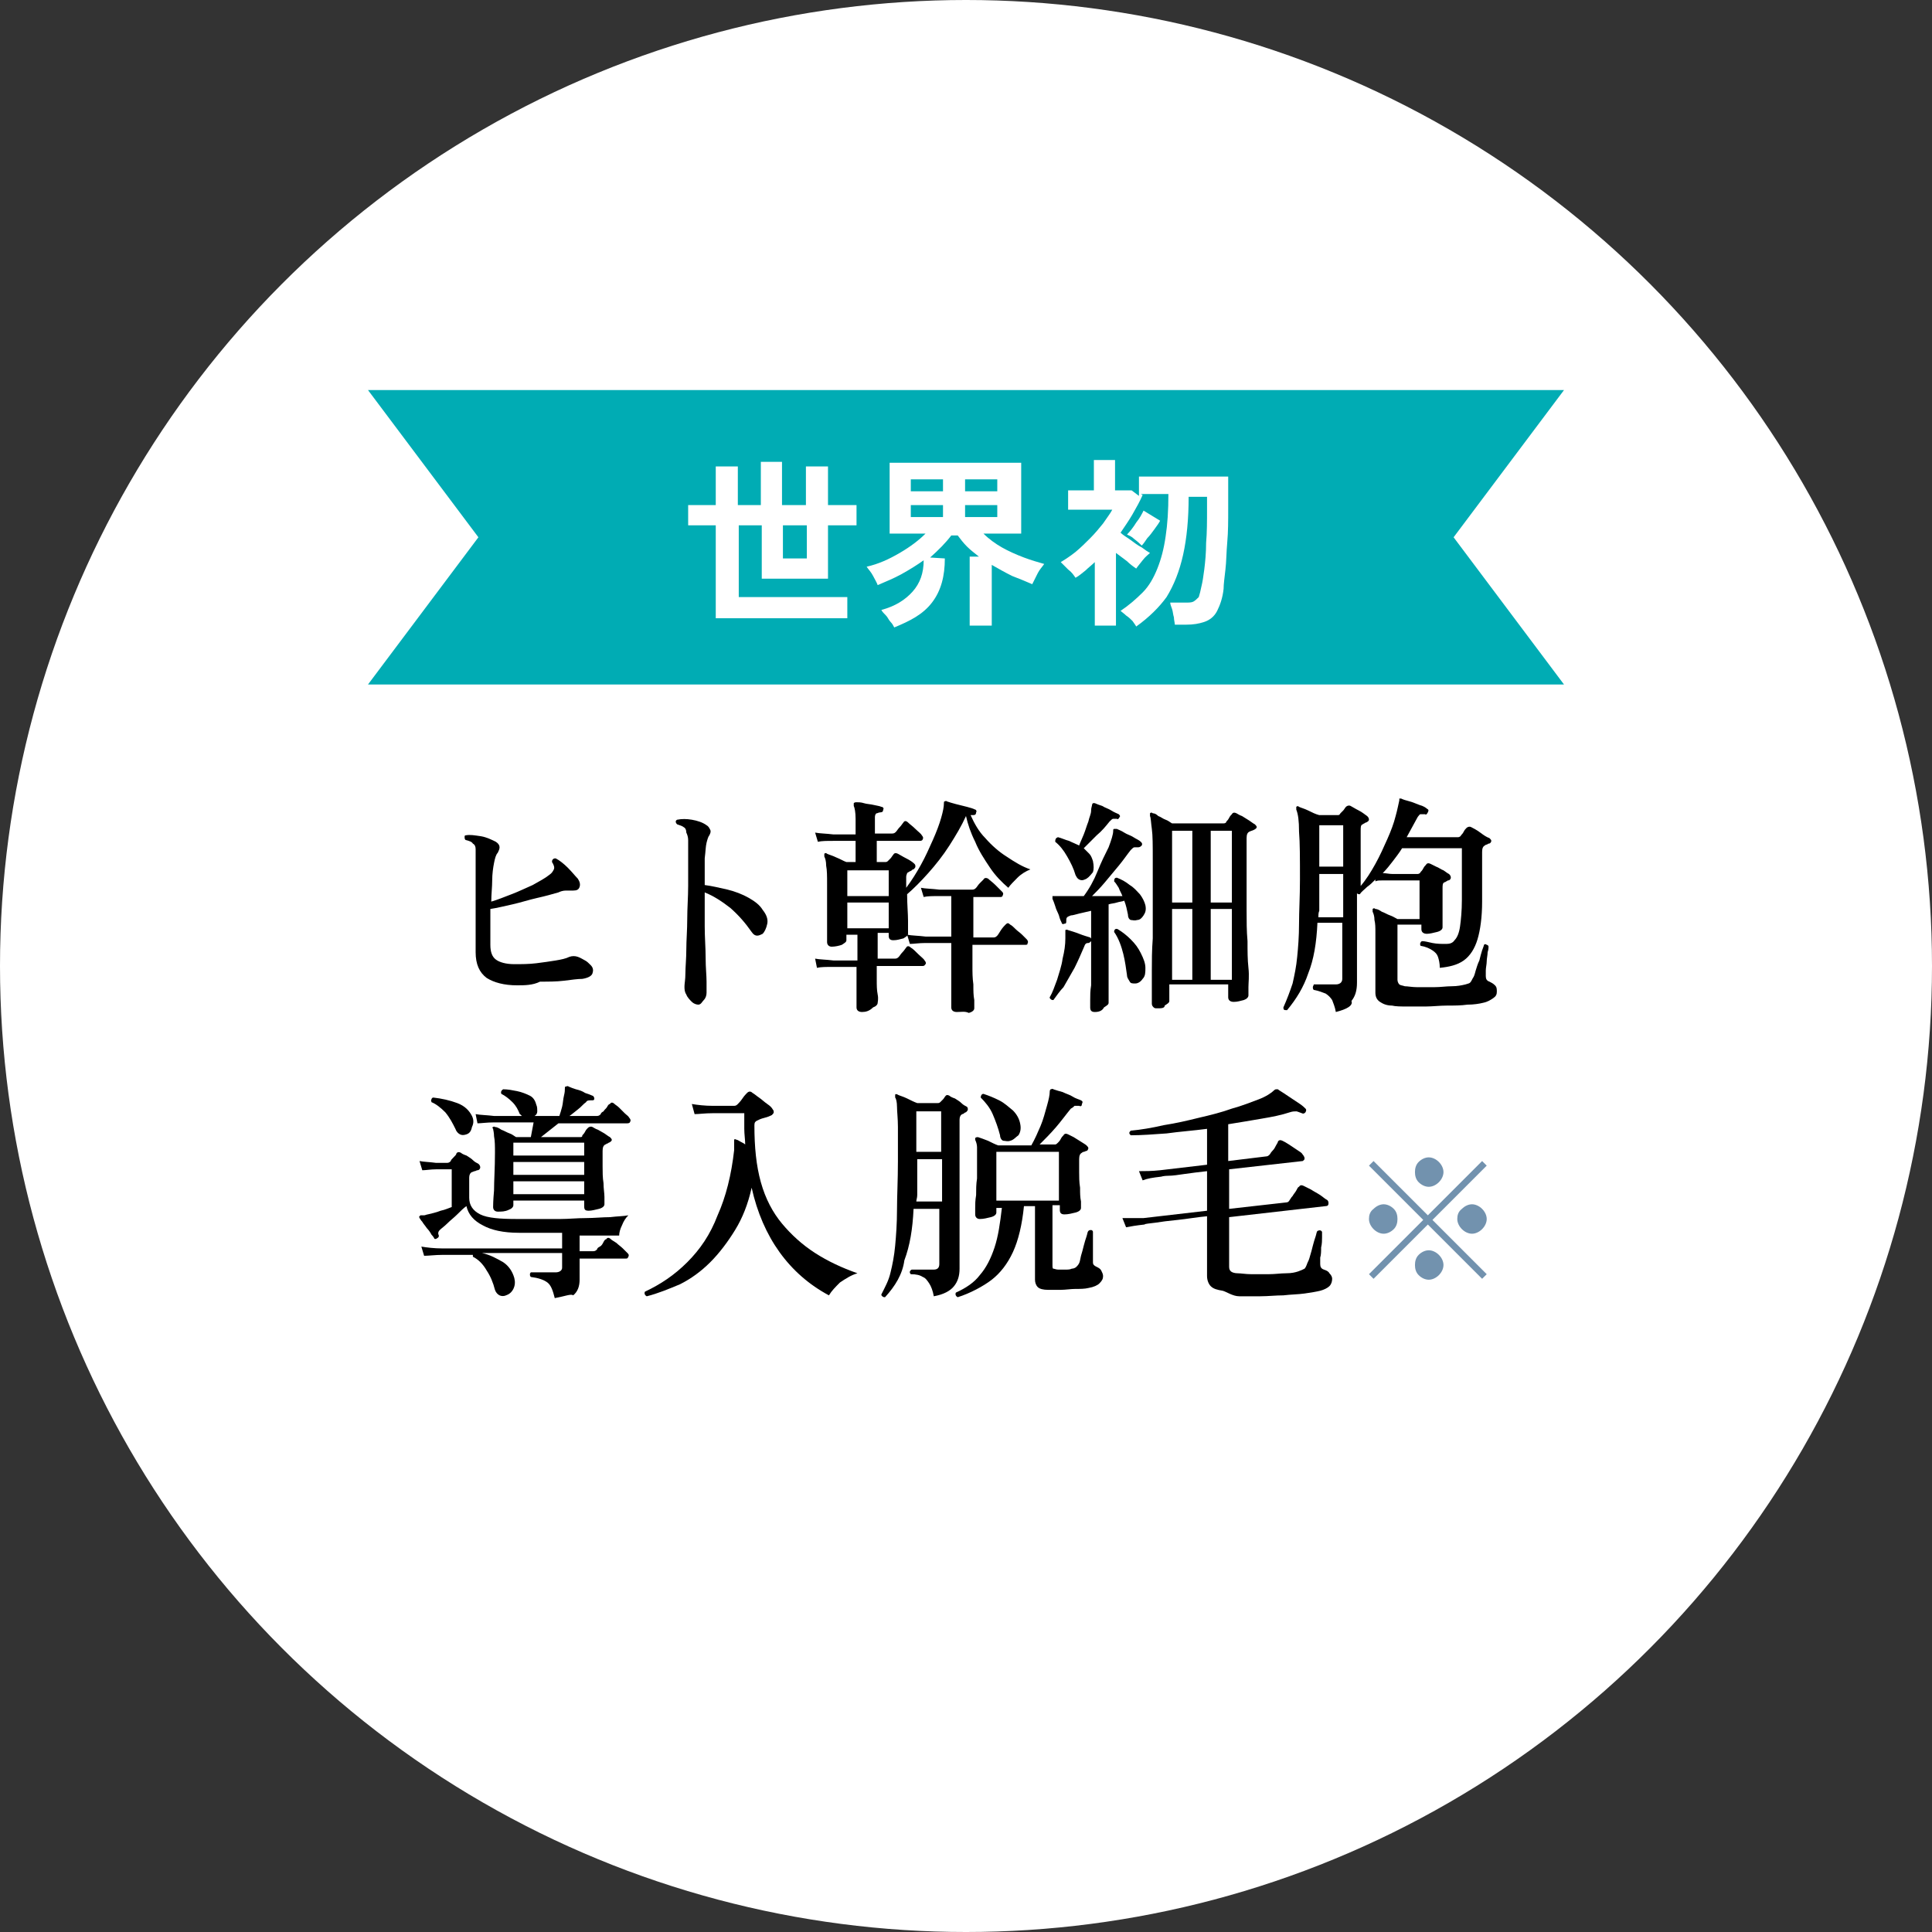 <?xml version="1.0" encoding="utf-8"?>
<!-- Generator: Adobe Illustrator 25.3.1, SVG Export Plug-In . SVG Version: 6.00 Build 0)  -->
<svg version="1.1" id="レイヤー_1" xmlns="http://www.w3.org/2000/svg" xmlns:xlink="http://www.w3.org/1999/xlink" x="0px"
	 y="0px" width="210px" height="210px" viewBox="0 0 210 210" style="enable-background:new 0 0 210 210;" xml:space="preserve">
<rect x="0" y="0" width="210" height="210" fill="#333333" stroke="none"/>
<style type="text/css">
	.st0{fill:#FFFFFF;}
	.st1{fill:#00ACB4;}
	.st2{fill:#7292AE;}
</style>
<circle class="st0" cx="105" cy="105" r="105"/>
<g>
	<polygon class="st1" points="40,42.4 170,42.4 158,58.4 170,74.4 40,74.4 52,58.4 	"/>
	<g>
		<g>
			<path class="st0" d="M77.8,67.2V57.1h-3v-2.2h3v-4.2h2.4v4.2h2.5v-4.7h2.3v4.7h2.6v-4.2H90v4.2h3.1v2.2H90v5.8h-7.2v-5.8h-2.5
				v7.8h11.8v2.3H77.8z M85.1,60.7h2.6v-3.6h-2.6V60.7z"/>
			<path class="st0" d="M97.2,68.2c-0.1-0.2-0.2-0.4-0.4-0.6c-0.2-0.2-0.3-0.5-0.5-0.7s-0.4-0.4-0.5-0.6c1.5-0.4,2.6-1.1,3.4-2
				c0.8-0.9,1.2-2,1.2-3.4c-0.7,0.5-1.5,1-2.4,1.5s-1.7,0.8-2.6,1.2c-0.1-0.3-0.3-0.6-0.5-1c-0.2-0.4-0.5-0.7-0.7-1
				c1.3-0.3,2.4-0.8,3.6-1.5s2.1-1.4,2.8-2.1h-3.9v-7.7h14.3V58h-4.1c0.6,0.6,1.3,1.1,2,1.5s1.6,0.8,2.4,1.1
				c0.8,0.3,1.5,0.5,2.2,0.7c-0.2,0.3-0.5,0.6-0.7,1s-0.4,0.8-0.6,1.2c-0.7-0.3-1.4-0.6-2.2-0.9c-0.8-0.4-1.5-0.8-2.2-1.2v6.6h-2.4
				v-7.5h1c-0.5-0.4-0.9-0.7-1.3-1.1c-0.4-0.4-0.7-0.8-1-1.2h-0.7c-0.6,0.8-1.4,1.6-2.3,2.4l1.6,0.1c0,1.9-0.4,3.5-1.4,4.8
				S98.9,67.5,97.2,68.2z M99,53.4h3.5v-1.3H99V53.4z M99,56.2h3.5v-1.3H99V56.2z M104.9,53.4h3.5v-1.3h-3.5V53.4z M104.9,56.2h3.5
				v-1.3h-3.5V56.2z"/>
			<path class="st0" d="M123.5,68.1c-0.1-0.2-0.2-0.3-0.4-0.6c-0.2-0.2-0.4-0.4-0.7-0.6c-0.2-0.2-0.5-0.4-0.6-0.5
				c0.9-0.6,1.7-1.3,2.4-2c0.7-0.7,1.2-1.6,1.6-2.6c0.4-1,0.7-2.1,0.9-3.5c0.2-1.3,0.3-2.8,0.3-4.6H124l0.2,0.1
				c-0.3,0.7-0.7,1.4-1.1,2.1c-0.4,0.7-0.9,1.4-1.3,2c0.3,0.3,0.7,0.5,1.1,0.8c0.4,0.3,0.8,0.6,1.2,0.8c0.4,0.3,0.7,0.5,0.9,0.6
				c-0.2,0.2-0.5,0.4-0.8,0.8s-0.5,0.6-0.7,0.9c-0.3-0.2-0.7-0.5-1-0.8c-0.4-0.3-0.8-0.6-1.2-0.9V68h-2.3v-6.9
				c-0.3,0.3-0.7,0.6-1,0.9c-0.4,0.3-0.7,0.6-1.1,0.8c-0.2-0.3-0.4-0.6-0.8-0.9c-0.3-0.3-0.6-0.6-0.8-0.8c0.5-0.3,1.1-0.7,1.6-1.1
				c0.6-0.5,1.1-1,1.6-1.5c0.5-0.5,1-1.1,1.4-1.6c0.4-0.6,0.8-1.1,1-1.5h-4.8v-2.1h2.8v-3.3h2.3v3.3h1.8l0.8,0.6v-2.1h9.7v3.5
				c0,1.3,0,2.5-0.1,3.6c-0.1,1.1-0.1,2.2-0.2,3c-0.1,0.9-0.2,1.6-0.2,2.1c-0.1,1-0.4,1.8-0.7,2.4s-0.8,1-1.4,1.2s-1.2,0.3-2,0.3
				h-1.2c0-0.2-0.1-0.5-0.1-0.8c-0.1-0.3-0.1-0.6-0.2-0.9c-0.1-0.3-0.2-0.5-0.2-0.7h1.6c0.4,0,0.7,0,0.9-0.1
				c0.2-0.1,0.4-0.3,0.6-0.5c0.1-0.3,0.2-0.7,0.3-1.2c0.1-0.4,0.2-1,0.3-1.8c0.1-0.8,0.2-1.8,0.2-2.9c0.1-1.1,0.1-2.4,0.1-3.7v-1.3
				h-2c0,2.4-0.2,4.5-0.6,6.3s-1,3.3-1.8,4.6C126,66,124.9,67.1,123.5,68.1z M124.1,59.3c-0.2-0.2-0.4-0.4-0.8-0.7
				c-0.3-0.3-0.6-0.4-0.8-0.5c0.3-0.3,0.7-0.8,1-1.3c0.4-0.5,0.6-0.9,0.8-1.3l1.8,1.1c-0.1,0.2-0.3,0.5-0.6,0.9s-0.5,0.7-0.8,1
				C124.5,58.8,124.3,59.1,124.1,59.3z"/>
		</g>
	</g>
</g>
<g>
	<g>
		<path d="M56.2,107.1c-1.4,0-2.5-0.3-3.3-0.8c-0.8-0.6-1.2-1.5-1.2-2.8V93.3c0-0.4,0-0.7,0-1c0-0.3-0.1-0.5-0.3-0.6
			c-0.1-0.2-0.4-0.3-0.8-0.4c-0.1-0.1-0.1-0.2-0.1-0.3c0-0.1,0-0.2,0.1-0.2c0.5-0.1,1,0,1.7,0.1c0.6,0.1,1.2,0.4,1.6,0.6
			c0.3,0.2,0.4,0.4,0.4,0.6c0,0.2-0.1,0.4-0.2,0.6c-0.2,0.2-0.3,0.6-0.4,1.1c-0.1,0.5-0.2,1.2-0.2,1.9c0,0.7-0.1,1.5-0.1,2.3
			c0.7-0.2,1.4-0.5,2.2-0.8c0.8-0.3,1.6-0.7,2.3-1c0.7-0.4,1.3-0.7,1.8-1.1c0.3-0.2,0.4-0.4,0.5-0.6c0.1-0.2,0-0.5-0.2-0.8
			c0-0.1,0-0.2,0.1-0.3s0.2-0.1,0.3-0.1c0.4,0.2,0.9,0.6,1.3,1c0.5,0.5,0.8,0.9,1.1,1.2c0.2,0.3,0.3,0.6,0.2,0.9
			c-0.1,0.3-0.3,0.4-0.7,0.4c-0.2,0-0.5,0-0.8,0c-0.3,0-0.6,0.1-0.8,0.2c-0.7,0.2-1.4,0.4-2.3,0.6c-0.9,0.2-1.8,0.5-2.7,0.7
			c-0.9,0.2-1.7,0.4-2.4,0.5v3.9c0,0.8,0.2,1.3,0.6,1.6c0.4,0.3,1.1,0.5,2,0.5c0.8,0,1.6,0,2.4-0.1c0.8-0.1,1.5-0.2,2.1-0.3
			s1.1-0.2,1.5-0.4c0.3-0.1,0.6-0.1,0.9,0c0.3,0.1,0.6,0.3,0.8,0.4c0.2,0.1,0.4,0.3,0.6,0.5c0.3,0.3,0.3,0.6,0.2,0.9
			c-0.1,0.3-0.5,0.5-1.1,0.6c-0.5,0-1.2,0.1-2,0.2c-0.8,0.1-1.7,0.1-2.6,0.1C57.9,107.1,57,107.1,56.2,107.1z"/>
		<path d="M75.9,109.2c-0.2,0-0.5-0.1-0.7-0.3s-0.5-0.5-0.6-0.8c-0.2-0.3-0.2-0.6-0.2-0.9c0-0.3,0.1-0.7,0.1-1.4
			c0-0.7,0.1-1.6,0.1-2.6c0-1,0.1-2.1,0.1-3.3s0.1-2.4,0.1-3.6c0-0.2,0-0.3,0-0.5c0-0.2,0-0.3,0-0.5c0-1,0-1.9,0-2.5
			c0-0.6,0-1.1,0-1.5c0-0.3-0.1-0.6-0.2-0.8c0-0.3-0.1-0.5-0.3-0.6c-0.1-0.1-0.4-0.2-0.7-0.3c-0.2-0.2-0.2-0.4,0-0.5
			c0.5-0.1,1-0.1,1.6,0c0.6,0.1,1.2,0.3,1.6,0.6c0.2,0.1,0.3,0.3,0.4,0.5s0,0.4-0.1,0.6c-0.1,0.1-0.2,0.4-0.3,0.8s-0.1,0.9-0.2,1.7
			c0,0.7,0,1.7,0,2.9c0.8,0.1,1.6,0.3,2.5,0.5c0.8,0.2,1.6,0.5,2.3,0.9c0.7,0.4,1.2,0.8,1.5,1.3c0.4,0.5,0.6,1,0.5,1.5
			s-0.3,0.9-0.5,1.1c-0.2,0.1-0.4,0.2-0.6,0.2c-0.2,0-0.4-0.1-0.6-0.4c-0.7-1-1.4-1.8-2.3-2.6c-0.9-0.7-1.8-1.3-2.8-1.7v0.2
			c0,1.1,0,2.3,0,3.5c0,1.2,0.1,2.3,0.1,3.4c0,1.1,0.1,1.9,0.1,2.6c0,0.3,0,0.6,0,0.8c0,0.2,0,0.4,0,0.4c0,0.3-0.1,0.6-0.3,0.8
			S76.2,109.2,75.9,109.2z"/>
		<path d="M93.7,110c-0.4,0-0.6-0.2-0.6-0.5c0-0.1,0-0.3,0-0.6c0-0.3,0-0.7,0-1.2s0-0.9,0-1.4c0-0.4,0-0.8,0-1.2c-0.3,0-0.5,0-0.7,0
			c-0.2,0-0.5,0-0.7,0c-0.3,0-0.6,0-0.8,0c-0.2,0-0.3,0-0.4,0c-0.7,0-1.3,0-1.7,0.1l-0.2-1c0.5,0.1,1.2,0.1,2,0.2h2.6v-2.8h-1.2v0.6
			c0,0.2-0.2,0.3-0.5,0.5c-0.3,0.1-0.7,0.2-1.1,0.2c-0.3,0-0.5-0.2-0.5-0.5c0-0.1,0-0.4,0-0.8c0-0.5,0-1,0-1.7s0-1.3,0-2
			c0-0.7,0-1.3,0-1.8c0-0.9,0-1.5-0.1-2c0-0.5-0.1-0.8-0.2-1c0-0.1,0-0.2,0-0.3c0.1-0.1,0.2-0.1,0.3,0c0.2,0.1,0.6,0.2,1,0.4
			c0.5,0.2,0.8,0.4,1.1,0.5h1v-2.3c-0.2,0-0.5,0-0.7,0c-0.2,0-0.4,0-0.6,0c-0.3,0-0.5,0-0.7,0s-0.3,0-0.4,0c-0.7,0-1.3,0-1.7,0.1
			l-0.3-1c0.5,0.1,1.2,0.1,2,0.2h2.4v-1.7c0-0.7-0.1-1.2-0.2-1.4c0-0.1,0-0.2,0-0.3c0.1-0.1,0.2-0.1,0.3-0.1c0.2,0,0.5,0,0.8,0.1
			s0.7,0.1,1.1,0.2c0.4,0.1,0.6,0.1,0.8,0.2c0.2,0,0.3,0.2,0.2,0.3c0,0.2-0.1,0.3-0.3,0.3c-0.2,0-0.3,0.1-0.4,0.1s-0.2,0.2-0.2,0.4
			v1.8H97c0.2,0,0.3-0.1,0.4-0.2c0.1-0.1,0.2-0.3,0.4-0.5c0.2-0.2,0.3-0.4,0.4-0.5c0.1-0.2,0.3-0.2,0.5,0c0.2,0.2,0.5,0.4,0.8,0.7
			c0.3,0.3,0.6,0.5,0.7,0.7c0.1,0.1,0.2,0.3,0.1,0.4c0,0.1-0.1,0.2-0.3,0.2h-4.7v2.3h0.9c0.1,0,0.2,0,0.3-0.1
			c0.1-0.1,0.2-0.2,0.3-0.3c0.1-0.1,0.2-0.3,0.3-0.4c0.1-0.2,0.3-0.2,0.5-0.1c0.2,0.1,0.5,0.3,0.9,0.5c0.4,0.2,0.7,0.4,0.9,0.6
			c0.1,0.1,0.1,0.2,0.1,0.3c0,0.1-0.1,0.2-0.2,0.3c-0.1,0-0.1,0-0.2,0.1c0,0-0.1,0.1-0.2,0.1c-0.1,0.1-0.2,0.1-0.3,0.2
			c0,0.1-0.1,0.2-0.1,0.4v1.2c0.6-0.8,1.1-1.6,1.6-2.5s0.9-1.8,1.3-2.7c0.4-0.9,0.7-1.7,0.9-2.4c0.2-0.7,0.3-1.2,0.3-1.6
			c0-0.1,0-0.2,0.1-0.2c0.1,0,0.1-0.1,0.2,0c0.3,0.1,0.6,0.2,1,0.3s0.8,0.2,1.2,0.3s0.7,0.2,0.9,0.3c0.1,0,0.2,0.2,0.1,0.3
			c0,0.2-0.1,0.3-0.3,0.3c-0.1,0-0.1,0-0.2,0s-0.1,0-0.1,0c0.4,0.9,0.9,1.8,1.6,2.5c0.7,0.8,1.5,1.5,2.3,2c0.9,0.6,1.7,1.1,2.6,1.4
			c-0.5,0.2-1,0.5-1.4,0.9c-0.4,0.4-0.8,0.8-1,1.1c-0.7-0.6-1.4-1.3-2-2.2c-0.6-0.9-1.2-1.8-1.6-2.8c-0.5-1-0.8-1.9-1-2.8
			c-0.5,1.1-1.1,2.1-1.8,3.2c-0.7,1.1-1.5,2.1-2.3,3s-1.6,1.7-2.3,2.3c0,1.1,0.1,2.1,0.1,2.9s0,1.3,0,1.4c0,0.2-0.2,0.3-0.5,0.5
			c-0.4,0.1-0.7,0.2-1.1,0.2c-0.4,0-0.5-0.2-0.5-0.5v-0.3h-1.2v2.8h1.9c0.2,0,0.3-0.1,0.4-0.2c0.1-0.1,0.2-0.3,0.4-0.5
			c0.2-0.2,0.3-0.4,0.4-0.5c0.1-0.2,0.3-0.2,0.5,0c0.2,0.1,0.5,0.4,0.8,0.7s0.6,0.5,0.7,0.7c0.1,0.1,0.2,0.3,0.1,0.4
			s-0.1,0.2-0.3,0.2h-5c0,0.4,0,0.9,0,1.5c0,0.6,0,1.1,0.1,1.6s0,0.8,0,0.9c0,0.2-0.2,0.4-0.5,0.5C94.5,109.9,94.1,110,93.7,110z
			 M92.1,97.4h4.5v-2.8h-4.5V97.4z M92.1,100.9h4.5v-2.8h-4.5V100.9z M104,110c-0.4,0-0.6-0.2-0.6-0.5c0-0.1,0-0.3,0-0.8
			s0-1.1,0-1.8c0-0.7,0-1.4,0-2.1c0-0.7,0-1.3,0-1.8v-0.5c-0.3,0-0.5,0-0.8,0c-0.2,0-0.5,0-0.7,0c-0.3,0-0.6,0-0.8,0
			c-0.2,0-0.4,0-0.5,0c-0.7,0-1.3,0.1-1.7,0.1l-0.3-1c0.5,0.1,1.2,0.1,2,0.2h2.8v-4.4c-0.1,0-0.2,0-0.3,0s-0.2,0-0.3,0
			c-0.1,0-0.3,0-0.4,0c-0.1,0-0.2,0-0.3,0c-0.7,0-1.3,0-1.7,0.1l-0.3-1c0.5,0.1,1.2,0.1,2,0.2h3.6c0.2,0,0.3-0.1,0.4-0.2
			c0.1-0.1,0.2-0.3,0.4-0.5c0.2-0.2,0.3-0.3,0.4-0.4c0.1-0.2,0.3-0.2,0.5-0.1c0.2,0.2,0.5,0.4,0.8,0.7s0.5,0.5,0.7,0.7
			c0.1,0.1,0.2,0.2,0.1,0.4c0,0.1-0.1,0.2-0.2,0.2h-3v4.4h2.2c0.2,0,0.3-0.1,0.4-0.2c0.1-0.1,0.2-0.3,0.4-0.6s0.4-0.5,0.5-0.6
			c0.2-0.2,0.3-0.2,0.5,0c0.2,0.1,0.4,0.3,0.6,0.5s0.5,0.4,0.7,0.6c0.2,0.2,0.4,0.4,0.5,0.5c0.1,0.1,0.2,0.3,0.1,0.4
			c0,0.2-0.1,0.2-0.3,0.2h-5.7v0.5c0,0.5,0,1.1,0,1.8c0,0.7,0,1.3,0.1,2c0,0.7,0,1.2,0.1,1.7c0,0.5,0,0.8,0,0.9
			c0,0.2-0.2,0.4-0.6,0.5C104.9,109.9,104.5,110,104,110z"/>
		<path d="M114.5,108.7c-0.1,0-0.2,0-0.3-0.1c-0.1-0.1-0.1-0.1-0.1-0.2c0.3-0.5,0.5-1.1,0.8-1.9c0.2-0.7,0.5-1.5,0.6-2.3
			c0.2-0.8,0.3-1.5,0.3-2.2c0-0.1,0-0.2,0-0.3c0-0.1,0-0.2,0-0.2s0-0.1,0-0.2c0-0.1,0-0.2,0-0.2c0,0,0.1-0.1,0.3,0
			c0.3,0.1,0.7,0.2,1.2,0.4c0.5,0.2,0.9,0.3,1.2,0.4c0.1,0.1,0.2,0.2,0.1,0.4c-0.1,0.1-0.2,0.2-0.3,0.2c-0.1,0-0.2,0-0.3,0.1
			s-0.1,0.2-0.2,0.4c-0.3,0.7-0.6,1.4-1,2.2c-0.4,0.7-0.8,1.4-1.2,2.1C115.2,107.7,114.8,108.3,114.5,108.7z M119,110
			c-0.4,0-0.5-0.2-0.5-0.5c0-0.1,0-0.3,0-0.8s0-1,0.1-1.6c0-0.6,0-1.3,0-2c0-0.7,0-1.3,0-1.8v-4.3c-0.4,0.1-0.9,0.2-1.3,0.3
			c-0.4,0.1-0.7,0.2-0.9,0.2c-0.2,0.1-0.3,0.1-0.4,0.2c-0.1,0.1-0.1,0.2-0.1,0.4c0,0.2,0,0.3-0.2,0.3c-0.2,0.1-0.3,0-0.3-0.1
			c-0.1-0.2-0.2-0.4-0.3-0.8c-0.1-0.3-0.3-0.6-0.4-1c-0.1-0.3-0.2-0.6-0.3-0.8c0-0.1,0-0.2,0-0.3c0,0,0.1,0,0.2,0c0.1,0,0.2,0,0.4,0
			c0.1,0,0.3,0,0.5,0c0.3,0,0.6,0,1,0c0.4,0,0.8,0,1.3,0c0.6-0.8,1.1-1.7,1.5-2.7s0.8-1.8,1.2-2.6c0.3-0.8,0.5-1.4,0.5-1.8
			c0-0.1,0-0.2,0.1-0.2c0.1,0,0.2,0,0.3,0c0.2,0.1,0.5,0.2,0.8,0.4s0.7,0.3,1,0.5c0.3,0.2,0.6,0.3,0.8,0.5c0.1,0.1,0.2,0.2,0.1,0.4
			c-0.1,0.1-0.2,0.2-0.4,0.2c-0.2,0-0.3,0-0.4,0c-0.1,0-0.2,0.1-0.4,0.3c-0.4,0.5-0.8,1.1-1.3,1.7s-1,1.2-1.5,1.8s-1,1.1-1.4,1.5
			c0.6,0,1.2,0,1.8,0s1.1,0,1.5,0c-0.1-0.3-0.3-0.6-0.4-0.9c-0.2-0.3-0.3-0.5-0.5-0.7c0-0.3,0.1-0.4,0.3-0.4
			c0.5,0.2,0.9,0.4,1.4,0.8c0.5,0.3,0.8,0.7,1.1,1c0.3,0.4,0.5,0.8,0.6,1.2c0.1,0.5,0,0.8-0.2,1.1s-0.4,0.5-0.7,0.5
			c-0.3,0.1-0.5,0-0.7,0c-0.2-0.1-0.3-0.3-0.3-0.6c-0.1-0.5-0.2-1-0.4-1.5c-0.2,0.1-0.5,0.1-0.8,0.2s-0.6,0.1-0.9,0.2v4.7
			c0,0.6,0,1.2,0,1.8c0,0.7,0,1.3,0,1.9c0,0.6,0,1.1,0,1.5c0,0.4,0,0.7,0,0.8c0,0.2-0.2,0.3-0.5,0.5C119.8,109.9,119.4,110,119,110z
			 M117.9,95.6c-0.2,0.1-0.4,0.1-0.6,0c-0.2-0.1-0.3-0.3-0.4-0.5c-0.2-0.7-0.5-1.3-0.9-2s-0.8-1.2-1.3-1.6c0-0.2,0-0.4,0.3-0.5
			c0.4,0.1,0.8,0.3,1.2,0.4c0.4,0.2,0.7,0.3,1.1,0.5c0.1-0.3,0.3-0.7,0.5-1.2c0.2-0.5,0.3-0.9,0.5-1.4c0.1-0.5,0.3-0.8,0.3-1.2
			c0-0.3,0.1-0.5,0.1-0.6c0-0.1,0.1-0.2,0.1-0.2c0,0,0.1,0,0.2,0h0c0.2,0.1,0.5,0.2,0.8,0.3c0.3,0.2,0.7,0.3,1,0.5
			c0.3,0.2,0.6,0.3,0.8,0.4c0.1,0.1,0.2,0.2,0.1,0.3c-0.1,0.2-0.2,0.3-0.3,0.2c-0.2,0-0.3,0-0.4,0c-0.1,0-0.2,0.1-0.4,0.3
			c-0.4,0.5-0.8,1-1.4,1.5c-0.5,0.5-1,1-1.4,1.4c0.2,0.2,0.4,0.4,0.6,0.6s0.3,0.5,0.4,0.8c0.1,0.5,0.1,0.9,0,1.2
			C118.4,95.3,118.2,95.5,117.9,95.6z M123.4,106.9c-0.3,0-0.5,0-0.6-0.2s-0.3-0.4-0.3-0.7c-0.1-0.7-0.2-1.5-0.4-2.3s-0.5-1.7-1-2.4
			c0-0.3,0.2-0.4,0.4-0.3c0.5,0.3,1,0.7,1.4,1.1c0.5,0.5,0.8,0.9,1.1,1.5s0.5,1.1,0.5,1.6c0,0.5,0,0.9-0.3,1.2
			C124,106.7,123.7,106.9,123.4,106.9z M125.8,109.6c-0.2,0-0.3,0-0.4-0.1c-0.1-0.1-0.2-0.2-0.2-0.4c0-0.1,0-0.4,0-1.1s0-1.5,0-2.5
			c0-1,0-2.2,0.1-3.5c0-1.3,0-2.7,0-4.2c0-1.5,0-2.9,0-4.4c0-1.5,0-2.6-0.1-3.3c-0.1-0.7-0.1-1.2-0.2-1.4c0-0.1,0-0.2,0-0.3
			c0.1-0.1,0.2-0.1,0.3,0c0.2,0,0.4,0.1,0.6,0.3c0.3,0.1,0.5,0.3,0.8,0.4c0.3,0.1,0.5,0.3,0.7,0.4h5.6c0.2,0,0.3-0.1,0.3-0.2
			c0.1-0.1,0.2-0.2,0.3-0.4c0.1-0.2,0.2-0.3,0.3-0.4c0.1-0.2,0.3-0.2,0.5-0.1c0.2,0.1,0.3,0.2,0.6,0.3c0.3,0.2,0.5,0.3,0.8,0.5
			c0.3,0.2,0.4,0.3,0.6,0.4c0.1,0.1,0.2,0.2,0.2,0.3c0,0.1-0.1,0.2-0.3,0.3c-0.2,0.1-0.3,0.1-0.5,0.2c-0.2,0.1-0.3,0.3-0.3,0.7v2
			c0,0.8,0,1.7,0,2.7c0,1,0,2.1,0,3.2c0,1.1,0,2.2,0.1,3.3c0,1.1,0,2,0.1,2.9s0,1.6,0,2.1c0,0.5,0,0.8,0,0.9c0,0.2-0.2,0.4-0.5,0.5
			c-0.4,0.1-0.7,0.2-1.1,0.2c-0.4,0-0.6-0.2-0.6-0.5v-1.4h-6.4v1.8c0,0.2-0.2,0.3-0.5,0.5C126.6,109.6,126.2,109.6,125.8,109.6z
			 M127.4,98.1h2.2v-7.8h-2.2V98.1z M127.4,106.5h2.2v-7.7h-2.2V106.5z M131.6,98.1h2.3v-7.8h-2.3V98.1z M131.6,106.5h2.3v-7.7h-2.3
			V106.5z"/>
		<path d="M145.2,110c-0.1-0.6-0.3-1-0.4-1.3c-0.2-0.3-0.4-0.5-0.7-0.7c-0.3-0.1-0.7-0.3-1.3-0.4c-0.1-0.1-0.1-0.2-0.1-0.3
			c0-0.1,0.1-0.2,0.1-0.3c0.1,0,0.3,0,0.7,0c0.3,0,0.6,0,0.9,0c0.3,0,0.6,0,0.8,0c0.4,0,0.7-0.2,0.7-0.6v-6.1h-2.7
			c-0.1,2.2-0.4,4-1,5.5c-0.5,1.5-1.3,2.8-2.3,4c-0.3,0-0.4,0-0.4-0.3c0.4-0.9,0.7-1.7,1-2.6c0.2-0.9,0.4-1.8,0.5-2.9
			c0.1-1,0.2-2.2,0.2-3.6c0-1.4,0.1-2.9,0.1-4.8c0-2.3,0-4-0.1-5.2c0-1.2-0.1-1.9-0.3-2.4c0-0.1,0-0.2,0-0.3c0.1-0.1,0.2-0.1,0.3,0
			c0.2,0.1,0.6,0.2,1,0.4s0.8,0.4,1.2,0.5h2c0.1,0,0.2,0,0.3-0.2c0.1-0.1,0.2-0.2,0.3-0.3s0.2-0.3,0.3-0.4c0.1-0.1,0.3-0.2,0.5-0.1
			c0.2,0.1,0.5,0.3,0.9,0.5c0.4,0.2,0.6,0.4,0.9,0.6c0.1,0.1,0.2,0.2,0.2,0.4c0,0.1-0.1,0.2-0.3,0.3c-0.1,0-0.2,0.1-0.2,0.1
			c-0.1,0-0.1,0.1-0.2,0.1c-0.2,0.1-0.2,0.3-0.2,0.7v6c0.6-0.7,1.1-1.5,1.6-2.4s0.9-1.8,1.3-2.7c0.4-0.9,0.7-1.7,0.9-2.5
			c0.2-0.7,0.3-1.3,0.4-1.7c0-0.1,0-0.1,0-0.1c0,0,0-0.1,0-0.1c0.1,0,0.1,0,0.2,0c0.2,0.1,0.5,0.2,0.9,0.3c0.4,0.1,0.8,0.3,1.1,0.4
			c0.4,0.1,0.7,0.3,0.8,0.4c0.2,0.1,0.2,0.2,0.1,0.4s-0.2,0.3-0.3,0.2c-0.2,0-0.3,0-0.5,0c-0.1,0-0.2,0.2-0.3,0.3
			c-0.2,0.4-0.4,0.7-0.6,1.1c-0.2,0.4-0.4,0.7-0.6,1.1h5.6c0.1,0,0.3-0.1,0.3-0.2c0.1-0.1,0.2-0.2,0.3-0.4s0.2-0.3,0.3-0.4
			c0.1-0.1,0.3-0.2,0.5-0.1c0.2,0.1,0.6,0.3,1,0.6c0.4,0.3,0.7,0.5,1,0.6c0.1,0.1,0.2,0.2,0.2,0.3s-0.1,0.3-0.3,0.3
			c-0.1,0-0.1,0.1-0.2,0.1c-0.1,0-0.2,0.1-0.2,0.1c-0.2,0.1-0.3,0.3-0.3,0.7V98c0,1.7-0.2,3.1-0.5,4.1c-0.3,1-0.8,1.8-1.5,2.3
			c-0.7,0.5-1.6,0.7-2.6,0.8c0-0.5-0.1-0.9-0.2-1.2c-0.1-0.3-0.3-0.5-0.6-0.7c-0.3-0.2-0.7-0.4-1.3-0.5c0-0.1-0.1-0.2,0-0.3
			c0-0.1,0.1-0.2,0.2-0.2c0.3,0,0.6,0.1,1.1,0.2c0.5,0.1,1,0.1,1.5,0.1c0.4,0,0.7-0.1,0.9-0.4c0.3-0.3,0.5-0.8,0.6-1.5
			s0.2-1.7,0.2-2.9v-5.6h-6.5c-0.3,0.5-0.7,1-1,1.4s-0.7,0.9-1.1,1.3c0.3,0,0.7,0.1,1.1,0.1h2.7c0.1,0,0.3-0.1,0.3-0.2
			c0.1-0.1,0.2-0.2,0.3-0.4c0.1-0.2,0.2-0.3,0.3-0.4c0.1-0.2,0.3-0.2,0.5-0.1c0.2,0.1,0.4,0.2,0.6,0.3c0.3,0.1,0.5,0.3,0.8,0.4
			c0.3,0.2,0.4,0.3,0.6,0.4c0.1,0.1,0.2,0.2,0.2,0.4c0,0.1-0.1,0.3-0.3,0.3c-0.1,0-0.1,0.1-0.2,0.1c-0.1,0.1-0.2,0.1-0.2,0.1
			c-0.2,0.1-0.2,0.3-0.2,0.7c0,0.3,0,0.8,0,1.2c0,0.5,0,0.9,0,1.3c0,0.4,0,0.8,0,1.1c0,0.3,0,0.5,0,0.6c0,0.2-0.2,0.4-0.6,0.5
			s-0.8,0.2-1.1,0.2c-0.4,0-0.6-0.2-0.6-0.5v-0.5h-2.6v6c0,0.2,0.1,0.4,0.2,0.5c0.1,0.1,0.3,0.1,0.6,0.2c0.3,0,0.8,0.1,1.3,0.1
			c0.6,0,1.2,0,1.9,0c0.7,0,1.3-0.1,1.9-0.1c0.6,0,1.1-0.1,1.5-0.2c0.3-0.1,0.4-0.1,0.5-0.2c0.1-0.1,0.2-0.3,0.3-0.5
			c0.1-0.1,0.2-0.4,0.3-0.8c0.1-0.3,0.2-0.7,0.4-1.1c0.1-0.4,0.2-0.8,0.3-1.1c0.1-0.3,0.2-0.5,0.2-0.6c0.1-0.1,0.2-0.1,0.3,0
			c0.1,0,0.2,0.1,0.2,0.2c0,0.1,0,0.3-0.1,0.6c0,0.3-0.1,0.7-0.1,1s-0.1,0.7-0.1,1c0,0.3,0,0.5,0,0.6c0,0.3,0.1,0.5,0.4,0.6
			c0.2,0.1,0.4,0.2,0.6,0.4c0.2,0.2,0.2,0.4,0.2,0.7s-0.1,0.5-0.4,0.7s-0.6,0.4-1.1,0.5c-0.4,0.1-1,0.2-1.7,0.2
			c-0.7,0.1-1.4,0.1-2.2,0.1c-0.8,0-1.6,0.1-2.3,0.1c-0.8,0-1.5,0-2.1,0c-0.6,0-1.2,0-1.6-0.1c-0.6,0-1-0.2-1.3-0.4s-0.5-0.5-0.5-1
			v-6.5c0-0.6,0-1-0.1-1.4c0-0.4-0.1-0.7-0.2-0.9c0-0.1,0-0.2,0-0.3c0.1-0.1,0.2-0.1,0.3,0c0.2,0,0.4,0.1,0.7,0.3
			c0.3,0.1,0.6,0.3,0.9,0.4c0.3,0.1,0.6,0.3,0.8,0.4h2.4v-4.2h-3.1c-0.4,0-0.7,0-1,0s-0.5,0-0.7,0.1l0-0.2c-0.3,0.3-0.6,0.6-0.9,0.8
			c-0.3,0.3-0.6,0.5-0.8,0.8c-0.1,0-0.2,0-0.3-0.1v1.5c0,0.9,0,1.9,0,2.8c0,0.9,0,1.7,0,2.5c0,0.8,0,1.4,0,1.9s0,0.8,0,1
			c0,0.9-0.2,1.5-0.6,2C147.1,109.3,146.4,109.7,145.2,110z M143.3,99.7h2.7V95h-2.6v3.2c0,0.3,0,0.5,0,0.8
			C143.3,99.2,143.3,99.5,143.3,99.7z M143.4,94.2h2.6v-4.5h-2.6V94.2z"/>
		<path d="M60.3,141.1c-0.2-0.8-0.4-1.4-0.8-1.7c-0.4-0.3-1-0.5-1.8-0.6c-0.1-0.1-0.1-0.2-0.1-0.3c0-0.1,0.1-0.2,0.1-0.2
			c0.1,0,0.3,0,0.7,0c0.3,0,0.7,0,1.1,0c0.4,0,0.7,0,0.9,0c0.4,0,0.7-0.2,0.7-0.5v-1.6h-8.7c0.9,0.2,1.6,0.6,2.3,1
			c0.6,0.4,1,1,1.2,1.7c0.1,0.4,0.1,0.8-0.1,1.2c-0.2,0.4-0.5,0.6-0.8,0.7c-0.2,0.1-0.5,0.1-0.7,0c-0.2-0.1-0.4-0.3-0.5-0.6
			c-0.2-0.8-0.5-1.5-0.9-2.1c-0.4-0.7-0.9-1.2-1.5-1.5v-0.2h-3.3c-0.8,0-1.5,0.1-2,0.1l-0.3-1c0.6,0.1,1.4,0.2,2.3,0.2h13v-1.7h-4.7
			c-1.7,0-3-0.3-3.9-0.8c-1-0.5-1.6-1.2-1.8-2.1c-0.3,0.2-0.6,0.5-1,0.9s-0.7,0.6-1.1,1c-0.3,0.3-0.6,0.5-0.8,0.7
			c-0.2,0.2-0.2,0.4-0.1,0.6c0,0.1,0,0.2-0.2,0.3c-0.1,0.1-0.3,0.1-0.3,0c0,0-0.1-0.2-0.3-0.4c-0.1-0.2-0.3-0.5-0.5-0.7
			c-0.2-0.3-0.4-0.5-0.5-0.7c-0.2-0.2-0.2-0.3-0.3-0.4c0-0.1-0.1-0.1,0-0.2c0,0,0.1-0.1,0.1-0.1c0,0,0.1,0,0.1,0c0,0,0.1,0,0.3,0
			c0.1,0,0.3-0.1,0.4-0.1c0.4-0.1,0.9-0.2,1.4-0.4c0.5-0.1,0.9-0.3,1.2-0.4v-4.1l-1.7,0c-0.6,0-1.1,0.1-1.5,0.1l-0.3-1
			c0.5,0.1,1.1,0.1,1.8,0.2h1.2c0.2,0,0.3-0.1,0.4-0.2c0-0.1,0.1-0.2,0.3-0.4c0.2-0.2,0.3-0.3,0.3-0.4c0.1-0.2,0.3-0.2,0.5-0.1
			c0.1,0.1,0.3,0.2,0.6,0.3c0.3,0.2,0.5,0.3,0.7,0.5c0.2,0.2,0.4,0.3,0.6,0.4c0.1,0.1,0.2,0.2,0.2,0.4c0,0.1-0.1,0.3-0.3,0.3
			c-0.1,0-0.2,0.1-0.3,0.1c-0.1,0-0.2,0.1-0.3,0.1c-0.2,0.1-0.3,0.3-0.3,0.6v2.2c0,0.8,0.4,1.4,1.2,1.8c0.8,0.4,2.2,0.5,4,0.5
			c0.6,0,1.3,0,2.1,0c0.8,0,1.7,0,2.6,0c0.9,0,1.8-0.1,2.8-0.1c0.9,0,1.8-0.1,2.6-0.1c0.8-0.1,1.5-0.1,2-0.2
			c-0.3,0.3-0.5,0.6-0.7,1.1c-0.2,0.4-0.3,0.8-0.3,1.1h-4.3v1.7h1.5c0.2,0,0.3-0.1,0.4-0.2c0-0.1,0.1-0.2,0.3-0.3s0.3-0.3,0.4-0.5
			c0.1-0.2,0.2-0.3,0.3-0.3c0.1-0.2,0.3-0.2,0.5,0c0.1,0.1,0.3,0.2,0.6,0.4c0.2,0.2,0.5,0.4,0.7,0.6s0.4,0.4,0.5,0.5
			c0.1,0.1,0.2,0.2,0.1,0.4s-0.1,0.2-0.3,0.2h-5c0,0.3,0,0.7,0,1.2s0,0.8,0,1.1c0,0.7-0.2,1.3-0.7,1.7
			C62.1,140.6,61.4,140.9,60.3,141.1z M50.7,123.3c-0.3,0.1-0.5,0.1-0.7,0c-0.2-0.1-0.4-0.3-0.5-0.6c-0.3-0.6-0.6-1.2-1.1-1.8
			c-0.5-0.5-1-0.9-1.5-1.1c0-0.1-0.1-0.2,0-0.3c0-0.1,0.1-0.2,0.2-0.2c0.9,0.1,1.8,0.3,2.6,0.6c0.8,0.3,1.3,0.8,1.6,1.4
			c0.2,0.4,0.2,0.8,0,1.2C51.2,123,51,123.2,50.7,123.3z M54.1,131.7c-0.3,0-0.5-0.2-0.5-0.5c0-0.1,0-0.7,0.1-1.8
			c0-1.1,0.1-2.4,0.1-4.1c0-0.7,0-1.3-0.1-1.8c0-0.4-0.1-0.7-0.1-0.8c-0.1-0.1-0.1-0.2,0-0.2c0,0,0.1-0.1,0.2,0
			c0.2,0,0.4,0.1,0.7,0.3c0.3,0.1,0.6,0.3,0.9,0.4c0.3,0.1,0.5,0.3,0.7,0.4h1.6L58,122h-4.3c-0.8,0-1.4,0.1-1.8,0.1l-0.2-1
			c0.5,0.1,1.2,0.1,2,0.2h3c0,0,0-0.1-0.1-0.1c0,0,0-0.1-0.1-0.1c-0.2-0.5-0.4-0.9-0.8-1.3c-0.4-0.4-0.8-0.7-1.2-0.9
			c-0.1-0.2,0-0.4,0.2-0.5c0.5,0,1,0.1,1.5,0.2c0.5,0.1,1,0.3,1.4,0.5s0.6,0.6,0.7,1c0.1,0.2,0.1,0.5,0.1,0.7c0,0.2-0.1,0.4-0.3,0.5
			h2.7c0.1-0.3,0.2-0.6,0.3-1c0.1-0.4,0.1-0.8,0.2-1.2c0.1-0.4,0.1-0.6,0.1-0.8c0-0.1,0-0.2,0.1-0.2c0.1,0,0.2-0.1,0.3,0
			c0.2,0.1,0.5,0.2,0.8,0.3c0.4,0.1,0.7,0.2,1,0.4c0.3,0.1,0.6,0.2,0.8,0.3c0.1,0,0.2,0.2,0.2,0.3c0,0.2-0.1,0.2-0.3,0.2
			c-0.3,0-0.5,0-0.6,0.2c-0.3,0.2-0.5,0.5-0.9,0.8s-0.6,0.5-0.9,0.7h3c0.2,0,0.3-0.1,0.4-0.2c0-0.1,0.1-0.2,0.3-0.3
			c0.1-0.2,0.3-0.3,0.4-0.5s0.2-0.3,0.3-0.3c0.1-0.2,0.3-0.2,0.5,0c0.1,0.1,0.3,0.2,0.5,0.4c0.2,0.2,0.4,0.4,0.6,0.6
			c0.2,0.2,0.4,0.3,0.5,0.5c0.1,0.1,0.2,0.3,0.1,0.4c0,0.1-0.1,0.2-0.3,0.2h-7.5l-1.9,1.5H63c0.2,0,0.3,0,0.3-0.2
			c0.1-0.1,0.2-0.2,0.3-0.4s0.2-0.3,0.3-0.4c0.1-0.1,0.3-0.2,0.5-0.1c0.2,0.1,0.3,0.2,0.6,0.3c0.2,0.1,0.5,0.3,0.7,0.4
			c0.3,0.2,0.4,0.3,0.6,0.4c0.1,0.1,0.2,0.2,0.2,0.3c0,0.1-0.1,0.2-0.3,0.3c-0.1,0-0.1,0.1-0.2,0.1c-0.1,0-0.1,0.1-0.2,0.1
			c-0.2,0.1-0.3,0.3-0.3,0.7c0,0.5,0,1.1,0,1.7s0,1.2,0.1,1.8c0,0.6,0.1,1.1,0.1,1.5c0,0.4,0,0.7,0,0.8c0,0.2-0.2,0.4-0.6,0.5
			s-0.8,0.2-1.1,0.2c-0.4,0-0.5-0.1-0.5-0.5v-0.6h-7.7v0.5c0,0.2-0.2,0.4-0.5,0.5C54.9,131.7,54.5,131.7,54.1,131.7z M55.8,125.6
			h7.7v-1.4h-7.7V125.6z M55.8,127.7h7.7v-1.4h-7.7V127.7z M55.8,129.8h7.7v-1.4h-7.7V129.8z"/>
		<path d="M70.3,140.9c-0.2-0.1-0.3-0.3-0.2-0.5c1.7-0.8,3.2-1.8,4.6-3.2s2.5-3,3.3-5.1c0.9-2,1.5-4.4,1.8-7.1c0-0.2,0-0.4,0-0.5
			c0-0.1,0-0.3,0-0.3c0,0,0,0,0,0c0,0,0-0.1,0-0.1c0-0.1,0-0.2,0-0.2c0-0.1,0.1-0.1,0.3,0c0.1,0,0.2,0.1,0.4,0.2
			c0.2,0.1,0.4,0.2,0.5,0.3c0-0.5-0.1-1.1-0.1-1.7s0-1.1,0-1.7h-3.4c-0.9,0-1.5,0.1-2,0.1l-0.3-1.1c0.6,0.1,1.4,0.2,2.3,0.2h2.3
			c0.2,0,0.3-0.1,0.4-0.2c0.1-0.1,0.3-0.3,0.5-0.6c0.2-0.3,0.4-0.5,0.5-0.6c0.2-0.2,0.4-0.2,0.6,0c0.2,0.1,0.4,0.3,0.7,0.5
			c0.3,0.2,0.6,0.5,0.9,0.7c0.3,0.2,0.5,0.4,0.6,0.6c0.1,0.1,0.1,0.2,0.1,0.3c0,0.1-0.1,0.2-0.2,0.3c-0.2,0.1-0.4,0.2-0.8,0.3
			s-0.6,0.2-0.8,0.3s-0.3,0.2-0.3,0.5c0,2.4,0.2,4.4,0.7,6.2s1.3,3.3,2.3,4.5s2.2,2.3,3.6,3.2c1.4,0.9,2.9,1.6,4.6,2.2
			c-0.7,0.2-1.3,0.6-1.9,1c-0.5,0.5-0.9,0.9-1.2,1.4c-4.3-2.3-7.2-6.3-8.4-11.7c-0.4,1.8-1,3.3-1.8,4.6s-1.7,2.5-2.7,3.5
			c-1,1-2.1,1.8-3.3,2.4C72.7,140.1,71.5,140.6,70.3,140.9z"/>
		<path d="M96.2,141c-0.1,0-0.2,0-0.3-0.1c-0.1-0.1-0.1-0.1-0.1-0.2c0.4-0.8,0.8-1.5,1-2.4c0.2-0.8,0.4-1.8,0.5-2.9
			c0.1-1.1,0.2-2.4,0.2-3.9c0-1.5,0.1-3.2,0.1-5.3c0-1.5,0-2.8,0-3.7c0-0.9-0.1-1.7-0.1-2.2c0-0.5-0.1-0.9-0.2-1c0-0.1,0-0.2,0-0.3
			s0.2-0.1,0.3,0c0.2,0.1,0.6,0.2,1,0.4c0.4,0.2,0.8,0.4,1.1,0.5h2.2c0.1,0,0.2,0,0.3-0.1c0.1-0.1,0.2-0.2,0.3-0.3
			c0.1-0.1,0.2-0.3,0.3-0.4c0.1-0.1,0.2-0.1,0.4,0c0.1,0.1,0.3,0.2,0.6,0.3c0.3,0.2,0.5,0.3,0.7,0.5s0.4,0.3,0.6,0.4
			c0.1,0.1,0.1,0.2,0.1,0.3c0,0.1-0.1,0.2-0.2,0.3c-0.1,0-0.2,0.1-0.2,0.1s-0.1,0.1-0.2,0.1c-0.2,0.1-0.3,0.3-0.3,0.6v7.5
			c0,1,0,1.9,0,2.9c0,1,0,1.9,0,2.7c0,0.8,0,1.5,0,2.1c0,0.6,0,0.9,0,1c0,0.8-0.2,1.4-0.6,1.9c-0.4,0.5-1.1,0.9-2.2,1.1
			c-0.1-0.6-0.3-1.1-0.5-1.4c-0.2-0.3-0.4-0.6-0.7-0.7c-0.3-0.2-0.7-0.3-1.3-0.3c-0.2-0.2-0.1-0.4,0.1-0.5c0.2,0,0.6,0,1.1,0
			c0.5,0,1,0,1.3,0c0.4,0,0.6-0.2,0.6-0.6v-6h-2.8c-0.1,2.2-0.4,4-1,5.6C98.1,138.5,97.3,139.8,96.2,141z M99.6,130.6h2.8V126h-2.7
			v3c0,0.3,0,0.6,0,0.9S99.6,130.4,99.6,130.6z M99.6,125.2h2.7v-4.4h-2.7V125.2z M104.1,141c-0.2-0.1-0.3-0.3-0.2-0.5
			c1.1-0.5,2-1.1,2.6-1.9c0.7-0.8,1.2-1.8,1.6-3c0.4-1.2,0.6-2.6,0.8-4.3h-0.6v0.5c0,0.2-0.2,0.4-0.6,0.5c-0.4,0.1-0.8,0.2-1.2,0.2
			c-0.3,0-0.5-0.2-0.5-0.5c0-0.1,0-0.3,0-0.7s0-0.8,0.1-1.4c0-0.6,0-1.2,0.1-1.8c0-0.6,0-1.3,0-1.8c0-0.7,0-1.3,0-1.6
			c0-0.3-0.1-0.6-0.2-0.8c0-0.1,0-0.2,0-0.2c0.1-0.1,0.2-0.1,0.3-0.1c0.3,0.1,0.6,0.2,1.1,0.4c0.4,0.2,0.8,0.4,1.1,0.5h3.6
			c0.4-0.7,0.7-1.4,1-2.1s0.5-1.5,0.7-2.2s0.3-1.2,0.3-1.5c0-0.1,0-0.2,0.1-0.3c0.1,0,0.2-0.1,0.3,0c0.3,0.1,0.6,0.2,1,0.3
			c0.4,0.2,0.8,0.3,1.1,0.5s0.7,0.3,0.9,0.4c0.2,0.1,0.2,0.2,0.1,0.4c0,0.2-0.1,0.3-0.3,0.2c-0.2,0-0.4,0-0.5,0
			c-0.1,0.1-0.2,0.2-0.4,0.3c-0.5,0.6-1,1.3-1.6,2c-0.6,0.7-1.2,1.3-1.8,1.9h1.7c0.1,0,0.2-0.1,0.3-0.2c0.1-0.1,0.2-0.2,0.3-0.4
			s0.2-0.3,0.3-0.4c0.1-0.2,0.3-0.2,0.5-0.1c0.2,0.1,0.4,0.2,0.6,0.3c0.3,0.2,0.5,0.3,0.8,0.5s0.5,0.3,0.6,0.4
			c0.1,0.1,0.2,0.2,0.2,0.3c0,0.1-0.1,0.3-0.2,0.3c-0.1,0-0.2,0.1-0.3,0.1c-0.1,0-0.2,0.1-0.2,0.1c-0.2,0.1-0.3,0.3-0.3,0.7
			c0,0.4,0,0.9,0,1.4s0,1.1,0.1,1.7c0,0.6,0,1,0.1,1.5c0,0.4,0,0.6,0,0.7c0,0.2-0.2,0.4-0.6,0.5s-0.8,0.2-1.2,0.2
			c-0.4,0-0.5-0.2-0.5-0.5v-0.5h-0.8v6.5c0,0.2,0,0.4,0.1,0.4s0.3,0.1,0.5,0.1c0.2,0,0.5,0,0.8,0c0.3,0,0.5,0,0.7-0.1
			c0.2,0,0.4-0.1,0.5-0.2c0.1-0.1,0.2-0.2,0.3-0.4c0.1-0.2,0.1-0.4,0.2-0.8c0.1-0.3,0.2-0.7,0.3-1.1c0.1-0.4,0.2-0.7,0.3-1
			c0.1-0.3,0.1-0.5,0.2-0.6c0.1-0.1,0.2-0.1,0.3-0.1c0.1,0,0.2,0.1,0.2,0.2c0,0.1,0,0.3,0,0.6c0,0.3,0,0.6,0,1c0,0.4,0,0.7,0,1
			c0,0.3,0,0.5,0,0.6c0,0.2,0,0.3,0.1,0.4s0.1,0.1,0.3,0.2c0.2,0.1,0.4,0.2,0.5,0.4c0.1,0.2,0.2,0.4,0.2,0.6c0,0.3-0.1,0.5-0.4,0.8
			c-0.2,0.2-0.6,0.4-1.2,0.5c-0.4,0.1-0.9,0.1-1.4,0.1s-1.1,0.1-1.6,0.1c-0.5,0-1,0-1.4,0c-0.5,0-0.9-0.1-1.1-0.3
			c-0.2-0.2-0.3-0.5-0.3-0.8v-8h-1.2c-0.2,2-0.6,3.7-1.2,5c-0.6,1.3-1.4,2.3-2.3,3S105.4,140.6,104.1,141z M109.8,124
			c-0.3,0.1-0.5,0-0.7,0s-0.4-0.3-0.4-0.6c-0.2-0.8-0.5-1.6-0.8-2.3c-0.3-0.7-0.8-1.3-1.3-1.8c0-0.2,0.1-0.4,0.3-0.4
			c0.6,0.2,1.1,0.4,1.7,0.7c0.6,0.3,1,0.7,1.5,1.1c0.4,0.4,0.7,0.9,0.8,1.5c0.1,0.5,0,0.9-0.2,1.2
			C110.4,123.6,110.2,123.9,109.8,124z M108.3,130.5h6.8v-5.3h-6.8V130.5z"/>
		<path d="M132.9,140.3c-0.6-0.1-1-0.2-1.3-0.5c-0.2-0.2-0.4-0.6-0.4-1.1v-6.5c-1.1,0.1-2.2,0.3-3.2,0.4s-1.8,0.2-2.4,0.3
			c-0.7,0.1-1.1,0.1-1.2,0.2c-0.9,0.1-1.5,0.2-2,0.3l-0.4-1c0.6,0,1.4,0,2.3,0l6.9-0.8v-4.3c-0.9,0.1-1.7,0.2-2.4,0.3
			c-0.7,0.1-1.3,0.2-1.8,0.2s-0.8,0.1-0.8,0.1c-0.9,0.1-1.5,0.2-2,0.4l-0.4-1c0.6,0,1.4,0,2.3-0.1l5.1-0.6v-3.9
			c-1.5,0.2-3,0.3-4.4,0.5c-1.4,0.1-2.7,0.2-3.9,0.2c-0.2-0.2-0.2-0.3,0-0.5c1.1-0.1,2.3-0.3,3.6-0.6c1.3-0.2,2.6-0.5,3.8-0.8
			c1.3-0.3,2.5-0.6,3.6-1c1.1-0.3,2.1-0.7,2.9-1s1.4-0.7,1.7-1c0.1-0.1,0.2-0.1,0.2-0.1c0,0,0.1,0,0.2,0c0.1,0.1,0.3,0.2,0.6,0.4
			s0.6,0.4,0.9,0.6c0.3,0.2,0.6,0.4,0.9,0.6c0.3,0.2,0.5,0.4,0.6,0.5c0.1,0.1,0.1,0.2,0,0.4c-0.1,0.1-0.2,0.2-0.4,0.1
			c-0.3-0.1-0.5-0.2-0.6-0.2c-0.2,0-0.4,0-0.7,0.1c-0.9,0.3-1.9,0.5-3.1,0.7s-2.3,0.4-3.6,0.6v4l4.1-0.5c0.2,0,0.3-0.1,0.4-0.2
			c0.1-0.1,0.1-0.2,0.3-0.4s0.3-0.4,0.4-0.6s0.2-0.3,0.2-0.4c0.1-0.2,0.3-0.2,0.5-0.1c0.2,0.1,0.4,0.2,0.7,0.4
			c0.3,0.2,0.6,0.4,0.9,0.6s0.5,0.3,0.6,0.5c0.1,0.1,0.2,0.3,0.2,0.4c0,0.2-0.1,0.2-0.2,0.3l-8,0.9v4.3l6.2-0.7
			c0.2,0,0.3-0.1,0.4-0.3c0.1-0.1,0.1-0.2,0.3-0.4c0.1-0.2,0.3-0.4,0.4-0.6c0.1-0.2,0.2-0.4,0.3-0.4c0.1-0.2,0.3-0.2,0.5-0.1
			c0.2,0.1,0.4,0.2,0.8,0.4c0.3,0.2,0.7,0.4,1,0.6s0.5,0.4,0.7,0.5c0.2,0.1,0.2,0.3,0.2,0.4c0,0.2-0.1,0.3-0.3,0.3l-10.5,1.2v5.4
			c0,0.3,0.1,0.4,0.2,0.5c0.1,0.1,0.4,0.2,0.7,0.2c0.4,0,0.9,0.1,1.5,0.1c0.6,0,1.3,0,1.9,0c0.7,0,1.3-0.1,1.9-0.1
			c0.6,0,1-0.1,1.3-0.2c0.3-0.1,0.5-0.2,0.7-0.3c0.1-0.1,0.2-0.3,0.3-0.6c0.1-0.2,0.2-0.4,0.3-0.8c0.1-0.3,0.2-0.7,0.3-1.1
			c0.1-0.4,0.2-0.7,0.3-1c0.1-0.3,0.1-0.5,0.2-0.6c0.2-0.1,0.4-0.1,0.5,0.1c0,0.1,0,0.3,0,0.6c0,0.3,0,0.7-0.1,1.1
			c0,0.4,0,0.8-0.1,1.1c0,0.3,0,0.5,0,0.7c0,0.3,0.1,0.5,0.4,0.6c0.3,0.1,0.5,0.2,0.6,0.4c0.2,0.2,0.3,0.4,0.3,0.6
			c0,0.3-0.1,0.6-0.3,0.8c-0.2,0.2-0.6,0.4-1,0.5c-0.4,0.1-1,0.2-1.7,0.3s-1.5,0.1-2.3,0.2c-0.8,0-1.7,0.1-2.5,0.1
			c-0.8,0-1.6,0-2.3,0S133.3,140.4,132.9,140.3z"/>
		<path class="st2" d="M149.3,139l-0.5-0.5l5.9-5.9l-5.9-5.9l0.5-0.5l5.9,5.9l5.9-5.9l0.5,0.5l-5.9,5.9l5.9,5.9l-0.5,0.5l-5.9-5.9
			L149.3,139z M150.4,134.1c-0.4,0-0.8-0.2-1.1-0.5c-0.3-0.3-0.5-0.7-0.5-1.1s0.1-0.8,0.5-1.1c0.3-0.3,0.7-0.5,1.1-0.5
			c0.4,0,0.8,0.2,1.1,0.5c0.3,0.3,0.4,0.7,0.4,1.1s-0.1,0.8-0.4,1.1C151.2,133.9,150.8,134.1,150.4,134.1z M155.3,129
			c-0.4,0-0.8-0.2-1.1-0.5s-0.4-0.7-0.4-1.1s0.1-0.8,0.4-1.1s0.7-0.5,1.1-0.5s0.8,0.2,1.1,0.5s0.5,0.7,0.5,1.1s-0.2,0.8-0.5,1.1
			S155.7,129,155.3,129z M155.3,139.1c-0.4,0-0.8-0.2-1.1-0.5s-0.4-0.7-0.4-1.1s0.1-0.8,0.4-1.1s0.7-0.5,1.1-0.5s0.8,0.2,1.1,0.5
			s0.5,0.7,0.5,1.1s-0.2,0.8-0.5,1.1S155.7,139.1,155.3,139.1z M160,134.1c-0.4,0-0.8-0.2-1.1-0.5c-0.3-0.3-0.5-0.7-0.5-1.1
			s0.1-0.8,0.5-1.1c0.3-0.3,0.7-0.5,1.1-0.5c0.4,0,0.8,0.2,1.1,0.5s0.5,0.7,0.5,1.1s-0.2,0.8-0.5,1.1S160.4,134.1,160,134.1z"/>
	</g>
</g>
</svg>
